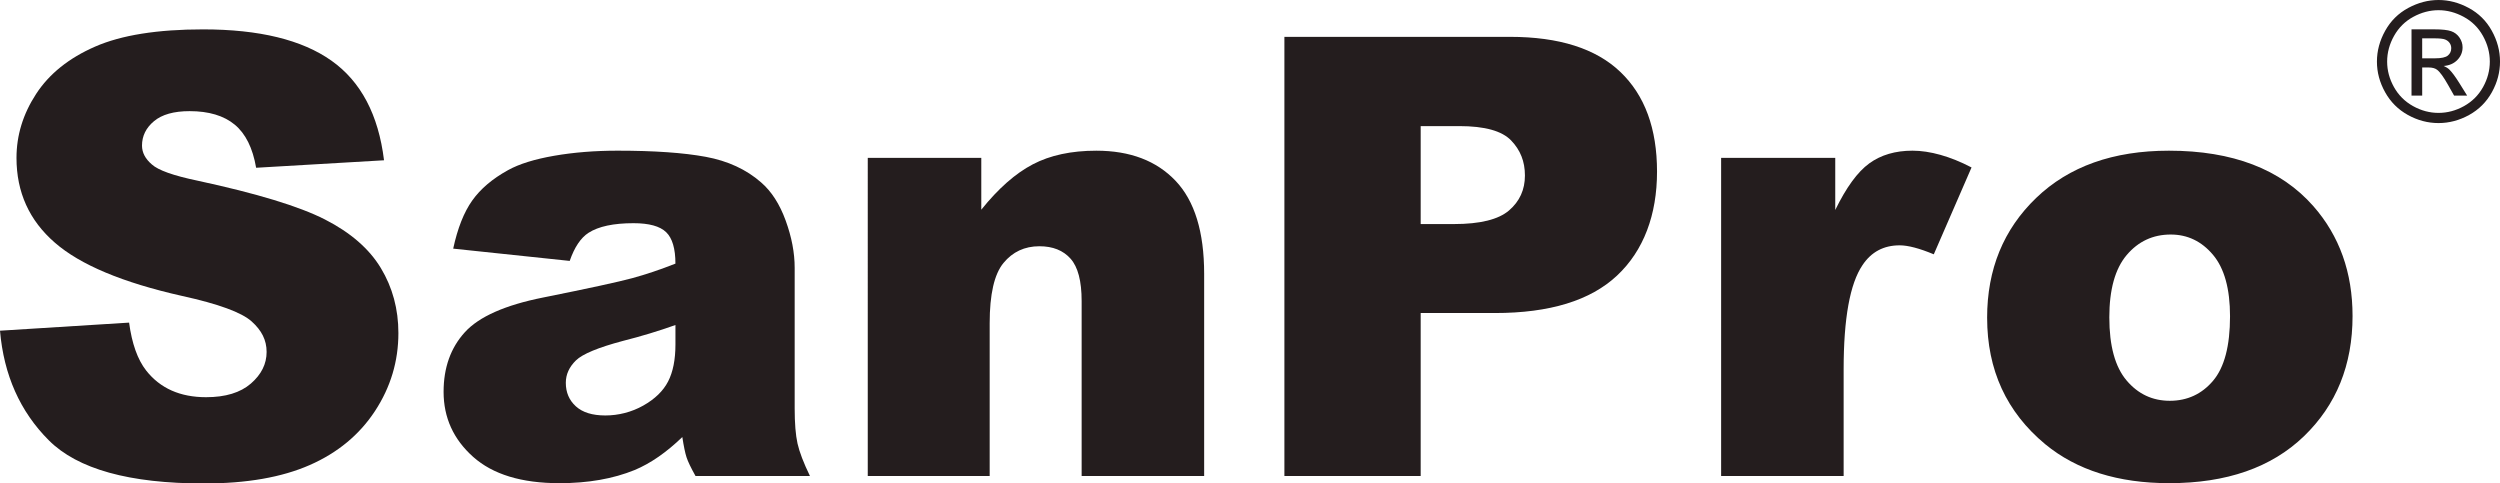 <?xml version="1.0" encoding="UTF-8"?>
<svg id="Layer_2" data-name="Layer 2" xmlns="http://www.w3.org/2000/svg" viewBox="0 0 1559.04 301.49">
  <defs>
    <style>
      .cls-1 {
        fill: #241d1e;
        stroke-width: 0px;
      }
    </style>
  </defs>
  <g id="Layer_4" data-name="Layer 4">
    <g>
      <path class="cls-1" d="M1510.52,23.91h7.58c3.26,0,5.48.24,6.68.71,1.21.48,2.15,1.19,2.83,2.16.68.96,1.02,2.06,1.02,3.28,0,1.9-.71,3.43-2.11,4.58-1.41,1.15-4.05,1.73-7.92,1.73h-8.09v-12.46ZM1510.52,59.62v-17.55h3.92c2.34,0,4.12.48,5.34,1.42,1.76,1.29,4.09,4.5,6.96,9.61l3.67,6.51h8.14l-5.04-8.09c-2.41-3.83-4.44-6.56-6.1-8.19-.88-.85-2.06-1.58-3.52-2.19,3.56-.28,6.42-1.53,8.58-3.77,2.16-2.24,3.23-4.86,3.23-7.87,0-2.14-.64-4.15-1.93-6.06-1.3-1.9-3.01-3.23-5.19-3.99-2.17-.77-5.68-1.15-10.53-1.15h-14.19v41.3h6.66ZM1536.41,10.51c5.12,2.76,9.12,6.71,11.98,11.85,2.86,5.14,4.3,10.48,4.3,16.04s-1.41,10.83-4.21,15.89c-2.82,5.07-6.77,9.02-11.86,11.86-5.09,2.83-10.39,4.25-15.92,4.25s-10.83-1.42-15.91-4.25c-5.09-2.84-9.05-6.78-11.88-11.86-2.83-5.06-4.25-10.36-4.25-15.89s1.44-10.91,4.32-16.04c2.89-5.14,6.88-9.09,11.98-11.85,5.11-2.77,10.35-4.15,15.74-4.15s10.6,1.39,15.72,4.15ZM1501.82,4.96c-6.14,3.31-10.93,8.04-14.36,14.19-3.44,6.16-5.17,12.58-5.17,19.25s1.69,12.97,5.09,19.08c3.39,6.1,8.13,10.84,14.21,14.21,6.09,3.38,12.46,5.06,19.1,5.06s13.02-1.69,19.11-5.06c6.08-3.37,10.82-8.11,14.19-14.21,3.38-6.11,5.06-12.47,5.06-19.08s-1.71-13.09-5.14-19.25c-3.42-6.16-8.21-10.88-14.35-14.19-6.13-3.31-12.43-4.96-18.87-4.96s-12.73,1.66-18.87,4.96Z"/>
      <g>
        <path class="cls-1" d="M0,206.23l80.51-5.04c1.74,13.08,5.29,23.04,10.65,29.89,8.72,11.08,21.17,16.62,37.36,16.62,12.08,0,21.39-2.83,27.93-8.5,6.54-5.67,9.81-12.24,9.81-19.71s-3.11-13.45-9.34-19.05c-6.23-5.6-20.67-10.9-43.34-15.88-37.11-8.34-63.57-19.43-79.39-33.25-15.94-13.82-23.91-31.44-23.91-52.86,0-14.07,4.08-27.37,12.24-39.88,8.16-12.52,20.42-22.35,36.8-29.51,16.38-7.16,38.82-10.74,67.34-10.74,34.99,0,61.67,6.51,80.04,19.52,18.37,13.01,29.3,33.72,32.78,62.11l-79.76,4.67c-2.12-12.33-6.57-21.29-13.36-26.9-6.79-5.6-16.16-8.41-28.11-8.41-9.84,0-17.25,2.09-22.23,6.26-4.98,4.17-7.47,9.25-7.47,15.22,0,4.36,2.05,8.28,6.16,11.77,3.98,3.61,13.45,6.97,28.39,10.09,36.99,7.97,63.48,16.03,79.48,24.19,16,8.16,27.65,18.27,34.93,30.35,7.29,12.08,10.93,25.59,10.93,40.53,0,17.56-4.86,33.75-14.57,48.57-9.71,14.82-23.29,26.06-40.72,33.72-17.43,7.66-39.41,11.49-65.94,11.49-46.57,0-78.83-8.97-96.76-26.9C12.52,256.66,2.37,233.87,0,206.23Z"/>
        <path class="cls-1" d="M355.28,162.71l-72.66-7.66c2.74-12.7,6.69-22.7,11.86-29.98,5.17-7.29,12.61-13.6,22.32-18.96,6.97-3.86,16.56-6.85,28.77-8.97,12.2-2.12,25.4-3.18,39.6-3.18,22.79,0,41.09,1.28,54.92,3.83,13.82,2.55,25.34,7.88,34.56,15.97,6.48,5.6,11.58,13.54,15.32,23.82,3.74,10.27,5.6,20.08,5.6,29.42v87.61c0,9.34.59,16.66,1.77,21.95,1.18,5.29,3.77,12.05,7.75,20.27h-71.36c-2.86-5.11-4.73-9-5.6-11.67-.87-2.68-1.74-6.88-2.62-12.61-9.96,9.59-19.86,16.44-29.7,20.55-13.45,5.48-29.08,8.22-46.89,8.22-23.66,0-41.62-5.48-53.89-16.44-12.27-10.96-18.4-24.47-18.4-40.53,0-15.07,4.42-27.46,13.26-37.17,8.84-9.71,25.16-16.94,48.94-21.67,28.52-5.73,47.01-9.74,55.48-12.05,8.47-2.3,17.43-5.32,26.9-9.06,0-9.34-1.93-15.88-5.79-19.61-3.86-3.74-10.65-5.6-20.36-5.6-12.45,0-21.79,1.99-28.02,5.98-4.86,3.11-8.78,8.97-11.77,17.56ZM421.22,202.68c-10.46,3.74-21.36,7.04-32.69,9.9-15.44,4.11-25.22,8.16-29.33,12.14-4.23,4.11-6.35,8.78-6.35,14.01,0,5.98,2.09,10.87,6.26,14.66,4.17,3.8,10.3,5.7,18.4,5.7s16.34-2.05,23.63-6.16c7.29-4.11,12.45-9.12,15.5-15.04s4.58-13.6,4.58-23.07v-12.14Z"/>
        <path class="cls-1" d="M541.15,98.45h70.8v32.32c10.59-13.2,21.29-22.63,32.13-28.3,10.83-5.67,24.03-8.5,39.6-8.5,21.05,0,37.51,6.26,49.41,18.77,11.89,12.52,17.84,31.85,17.84,58v126.09h-76.4v-109.09c0-12.45-2.3-21.26-6.91-26.43-4.61-5.17-11.08-7.75-19.43-7.75-9.22,0-16.69,3.49-22.42,10.46-5.73,6.97-8.59,19.49-8.59,37.55v95.27h-76.03V98.45Z"/>
        <path class="cls-1" d="M800.98,22.98h140.66c30.63,0,53.58,7.29,68.83,21.86,15.25,14.57,22.88,35.3,22.88,62.2s-8.31,49.25-24.94,64.82c-16.62,15.57-42,23.35-76.12,23.35h-46.33v101.62h-84.99V22.98ZM885.97,139.73h20.73c16.31,0,27.77-2.83,34.37-8.5,6.6-5.67,9.9-12.92,9.9-21.76s-2.86-15.88-8.59-21.86c-5.73-5.98-16.5-8.97-32.32-8.97h-24.1v61.08Z"/>
        <path class="cls-1" d="M1073.32,98.45h71.17v32.5c6.85-14.07,13.92-23.75,21.2-29.05,7.29-5.29,16.28-7.94,26.99-7.94s23.47,3.49,36.8,10.46l-23.54,54.17c-8.97-3.74-16.06-5.6-21.29-5.6-9.96,0-17.68,4.11-23.16,12.33-7.85,11.58-11.77,33.25-11.77,65v66.5h-76.4V98.45Z"/>
        <path class="cls-1" d="M1239.2,198.2c0-30.26,10.21-55.2,30.63-74.81,20.42-19.61,48.01-29.42,82.75-29.42,39.73,0,69.74,11.52,90.04,34.56,16.31,18.55,24.47,41.41,24.47,68.55,0,30.51-10.12,55.51-30.35,75-20.24,19.49-48.22,29.23-83.96,29.23-31.88,0-57.66-8.09-77.33-24.28-24.16-20.05-36.24-46.33-36.24-78.83ZM1315.41,198.01c0,17.68,3.58,30.76,10.74,39.23,7.16,8.47,16.16,12.7,26.99,12.7s19.96-4.17,26.99-12.52c7.04-8.34,10.55-21.73,10.55-40.16,0-17.19-3.55-29.98-10.65-38.39-7.1-8.41-15.88-12.61-26.34-12.61-11.08,0-20.24,4.27-27.46,12.8-7.22,8.53-10.83,21.51-10.83,38.95Z"/>
      </g>
    </g>
  </g>
</svg>